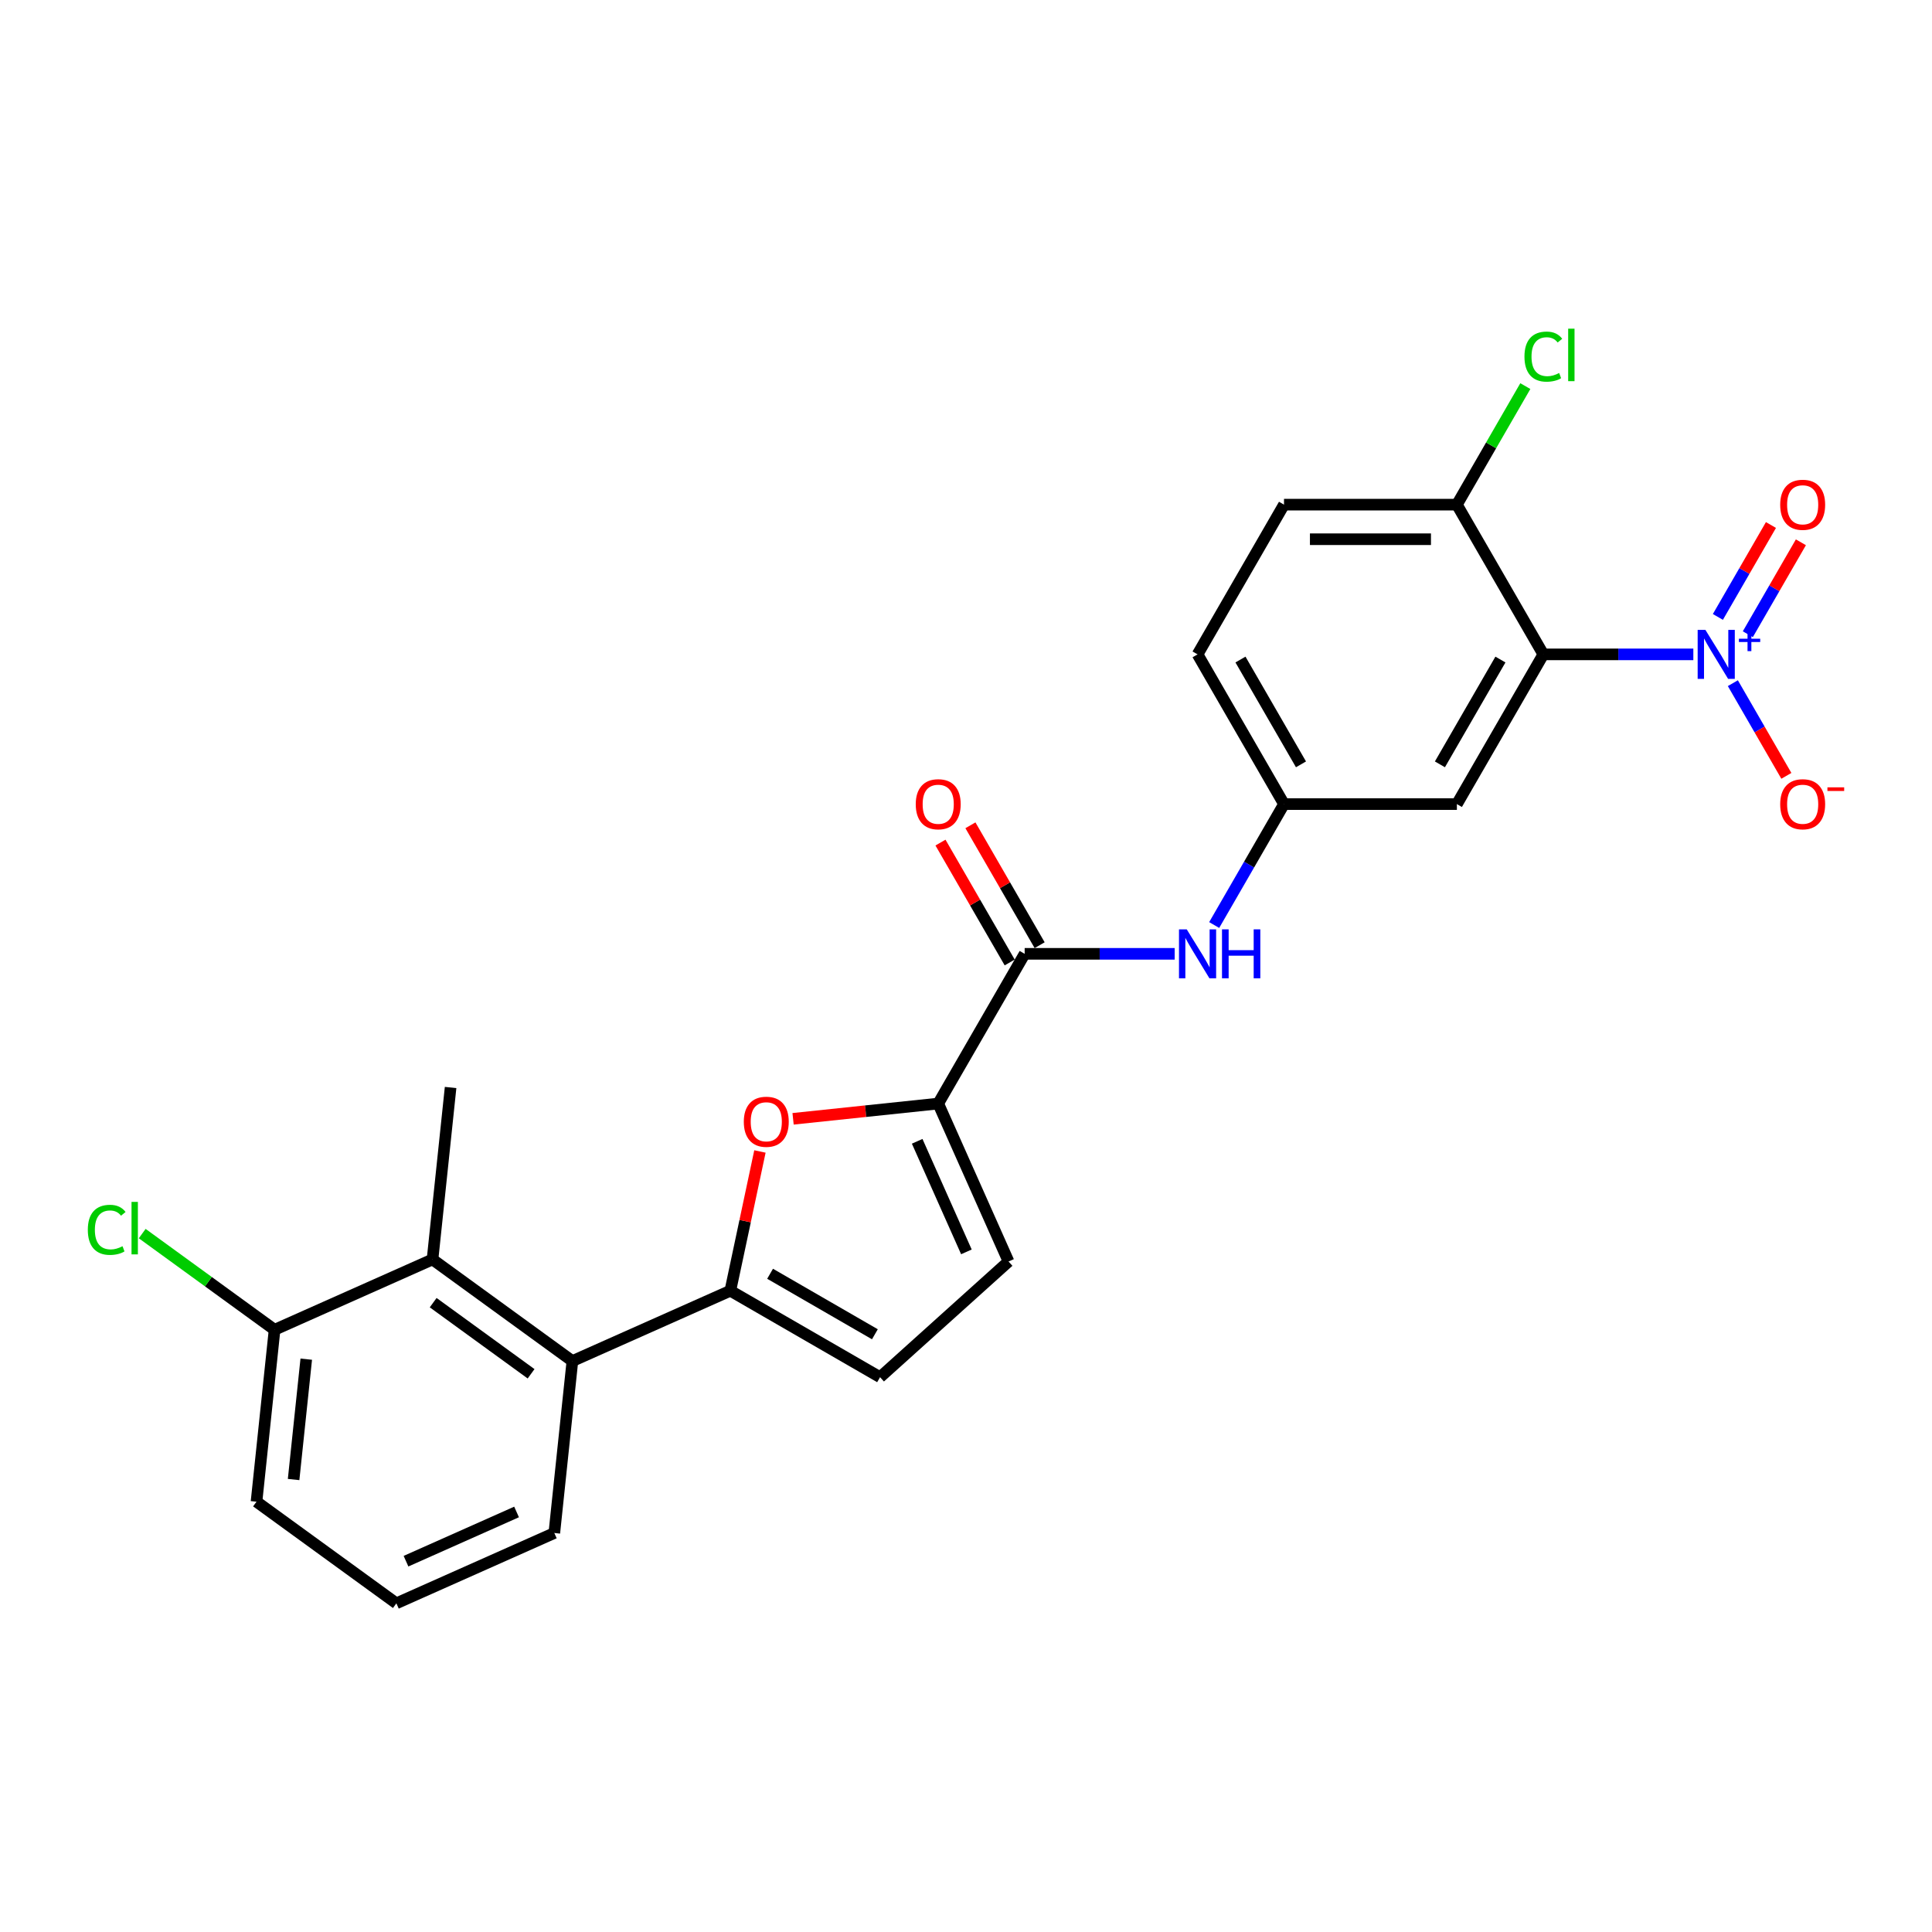<?xml version='1.0' encoding='iso-8859-1'?>
<svg version='1.1' baseProfile='full'
              xmlns='http://www.w3.org/2000/svg'
                      xmlns:rdkit='http://www.rdkit.org/xml'
                      xmlns:xlink='http://www.w3.org/1999/xlink'
                  xml:space='preserve'
width='1000px' height='1000px' viewBox='0 0 1000 1000'>
<!-- END OF HEADER -->
<rect style='opacity:1.0;fill:#FFFFFF;stroke:none' width='1000' height='1000' x='0' y='0'> </rect>
<path class='bond-0' d='M 876.469,338.703 L 837.649,338.703' style='fill:none;fill-rule:evenodd;stroke:#0000FF;stroke-width:6px;stroke-linecap:butt;stroke-linejoin:miter;stroke-opacity:1' />
<path class='bond-0' d='M 837.649,338.703 L 798.829,338.703' style='fill:none;fill-rule:evenodd;stroke:#000000;stroke-width:6px;stroke-linecap:butt;stroke-linejoin:miter;stroke-opacity:1' />
<path class='bond-12' d='M 896.924,353.612 L 910.772,377.596' style='fill:none;fill-rule:evenodd;stroke:#0000FF;stroke-width:6px;stroke-linecap:butt;stroke-linejoin:miter;stroke-opacity:1' />
<path class='bond-12' d='M 910.772,377.596 L 924.619,401.58' style='fill:none;fill-rule:evenodd;stroke:#FF0000;stroke-width:6px;stroke-linecap:butt;stroke-linejoin:miter;stroke-opacity:1' />
<path class='bond-13' d='M 904.674,328.269 L 918.408,304.482' style='fill:none;fill-rule:evenodd;stroke:#0000FF;stroke-width:6px;stroke-linecap:butt;stroke-linejoin:miter;stroke-opacity:1' />
<path class='bond-13' d='M 918.408,304.482 L 932.141,280.694' style='fill:none;fill-rule:evenodd;stroke:#FF0000;stroke-width:6px;stroke-linecap:butt;stroke-linejoin:miter;stroke-opacity:1' />
<path class='bond-13' d='M 889.174,319.32 L 902.908,295.533' style='fill:none;fill-rule:evenodd;stroke:#0000FF;stroke-width:6px;stroke-linecap:butt;stroke-linejoin:miter;stroke-opacity:1' />
<path class='bond-13' d='M 902.908,295.533 L 916.642,271.745' style='fill:none;fill-rule:evenodd;stroke:#FF0000;stroke-width:6px;stroke-linecap:butt;stroke-linejoin:miter;stroke-opacity:1' />
<path class='bond-9' d='M 798.829,338.703 L 754.085,416.202' style='fill:none;fill-rule:evenodd;stroke:#000000;stroke-width:6px;stroke-linecap:butt;stroke-linejoin:miter;stroke-opacity:1' />
<path class='bond-9' d='M 776.618,341.379 L 745.297,395.628' style='fill:none;fill-rule:evenodd;stroke:#000000;stroke-width:6px;stroke-linecap:butt;stroke-linejoin:miter;stroke-opacity:1' />
<path class='bond-11' d='M 798.829,338.703 L 754.085,261.205' style='fill:none;fill-rule:evenodd;stroke:#000000;stroke-width:6px;stroke-linecap:butt;stroke-linejoin:miter;stroke-opacity:1' />
<path class='bond-1' d='M 378.02,668.085 L 385.681,632.042' style='fill:none;fill-rule:evenodd;stroke:#000000;stroke-width:6px;stroke-linecap:butt;stroke-linejoin:miter;stroke-opacity:1' />
<path class='bond-1' d='M 385.681,632.042 L 393.342,595.998' style='fill:none;fill-rule:evenodd;stroke:#FF0000;stroke-width:6px;stroke-linecap:butt;stroke-linejoin:miter;stroke-opacity:1' />
<path class='bond-5' d='M 378.02,668.085 L 296.269,704.483' style='fill:none;fill-rule:evenodd;stroke:#000000;stroke-width:6px;stroke-linecap:butt;stroke-linejoin:miter;stroke-opacity:1' />
<path class='bond-26' d='M 378.02,668.085 L 455.518,712.829' style='fill:none;fill-rule:evenodd;stroke:#000000;stroke-width:6px;stroke-linecap:butt;stroke-linejoin:miter;stroke-opacity:1' />
<path class='bond-26' d='M 398.593,659.297 L 452.842,690.617' style='fill:none;fill-rule:evenodd;stroke:#000000;stroke-width:6px;stroke-linecap:butt;stroke-linejoin:miter;stroke-opacity:1' />
<path class='bond-2' d='M 410.496,579.095 L 448.059,575.147' style='fill:none;fill-rule:evenodd;stroke:#FF0000;stroke-width:6px;stroke-linecap:butt;stroke-linejoin:miter;stroke-opacity:1' />
<path class='bond-2' d='M 448.059,575.147 L 485.622,571.199' style='fill:none;fill-rule:evenodd;stroke:#000000;stroke-width:6px;stroke-linecap:butt;stroke-linejoin:miter;stroke-opacity:1' />
<path class='bond-3' d='M 485.622,571.199 L 530.366,493.7' style='fill:none;fill-rule:evenodd;stroke:#000000;stroke-width:6px;stroke-linecap:butt;stroke-linejoin:miter;stroke-opacity:1' />
<path class='bond-7' d='M 485.622,571.199 L 522.02,652.95' style='fill:none;fill-rule:evenodd;stroke:#000000;stroke-width:6px;stroke-linecap:butt;stroke-linejoin:miter;stroke-opacity:1' />
<path class='bond-7' d='M 474.732,590.741 L 500.211,647.967' style='fill:none;fill-rule:evenodd;stroke:#000000;stroke-width:6px;stroke-linecap:butt;stroke-linejoin:miter;stroke-opacity:1' />
<path class='bond-4' d='M 530.366,493.7 L 569.186,493.7' style='fill:none;fill-rule:evenodd;stroke:#000000;stroke-width:6px;stroke-linecap:butt;stroke-linejoin:miter;stroke-opacity:1' />
<path class='bond-4' d='M 569.186,493.7 L 608.006,493.7' style='fill:none;fill-rule:evenodd;stroke:#0000FF;stroke-width:6px;stroke-linecap:butt;stroke-linejoin:miter;stroke-opacity:1' />
<path class='bond-16' d='M 538.116,489.226 L 520.203,458.199' style='fill:none;fill-rule:evenodd;stroke:#000000;stroke-width:6px;stroke-linecap:butt;stroke-linejoin:miter;stroke-opacity:1' />
<path class='bond-16' d='M 520.203,458.199 L 502.29,427.173' style='fill:none;fill-rule:evenodd;stroke:#FF0000;stroke-width:6px;stroke-linecap:butt;stroke-linejoin:miter;stroke-opacity:1' />
<path class='bond-16' d='M 522.616,498.175 L 504.703,467.148' style='fill:none;fill-rule:evenodd;stroke:#000000;stroke-width:6px;stroke-linecap:butt;stroke-linejoin:miter;stroke-opacity:1' />
<path class='bond-16' d='M 504.703,467.148 L 486.79,436.122' style='fill:none;fill-rule:evenodd;stroke:#FF0000;stroke-width:6px;stroke-linecap:butt;stroke-linejoin:miter;stroke-opacity:1' />
<path class='bond-8' d='M 296.269,704.483 L 223.872,651.883' style='fill:none;fill-rule:evenodd;stroke:#000000;stroke-width:6px;stroke-linecap:butt;stroke-linejoin:miter;stroke-opacity:1' />
<path class='bond-8' d='M 274.889,711.072 L 224.211,674.253' style='fill:none;fill-rule:evenodd;stroke:#000000;stroke-width:6px;stroke-linecap:butt;stroke-linejoin:miter;stroke-opacity:1' />
<path class='bond-21' d='M 296.269,704.483 L 286.915,793.48' style='fill:none;fill-rule:evenodd;stroke:#000000;stroke-width:6px;stroke-linecap:butt;stroke-linejoin:miter;stroke-opacity:1' />
<path class='bond-6' d='M 455.518,712.829 L 522.02,652.95' style='fill:none;fill-rule:evenodd;stroke:#000000;stroke-width:6px;stroke-linecap:butt;stroke-linejoin:miter;stroke-opacity:1' />
<path class='bond-15' d='M 223.872,651.883 L 142.121,688.281' style='fill:none;fill-rule:evenodd;stroke:#000000;stroke-width:6px;stroke-linecap:butt;stroke-linejoin:miter;stroke-opacity:1' />
<path class='bond-22' d='M 223.872,651.883 L 233.226,562.886' style='fill:none;fill-rule:evenodd;stroke:#000000;stroke-width:6px;stroke-linecap:butt;stroke-linejoin:miter;stroke-opacity:1' />
<path class='bond-14' d='M 754.085,416.202 L 664.598,416.202' style='fill:none;fill-rule:evenodd;stroke:#000000;stroke-width:6px;stroke-linecap:butt;stroke-linejoin:miter;stroke-opacity:1' />
<path class='bond-10' d='M 628.461,478.792 L 646.53,447.497' style='fill:none;fill-rule:evenodd;stroke:#0000FF;stroke-width:6px;stroke-linecap:butt;stroke-linejoin:miter;stroke-opacity:1' />
<path class='bond-10' d='M 646.53,447.497 L 664.598,416.202' style='fill:none;fill-rule:evenodd;stroke:#000000;stroke-width:6px;stroke-linecap:butt;stroke-linejoin:miter;stroke-opacity:1' />
<path class='bond-17' d='M 754.085,261.205 L 664.598,261.205' style='fill:none;fill-rule:evenodd;stroke:#000000;stroke-width:6px;stroke-linecap:butt;stroke-linejoin:miter;stroke-opacity:1' />
<path class='bond-17' d='M 740.662,279.102 L 678.021,279.102' style='fill:none;fill-rule:evenodd;stroke:#000000;stroke-width:6px;stroke-linecap:butt;stroke-linejoin:miter;stroke-opacity:1' />
<path class='bond-19' d='M 754.085,261.205 L 771.797,230.527' style='fill:none;fill-rule:evenodd;stroke:#000000;stroke-width:6px;stroke-linecap:butt;stroke-linejoin:miter;stroke-opacity:1' />
<path class='bond-19' d='M 771.797,230.527 L 789.509,199.85' style='fill:none;fill-rule:evenodd;stroke:#00CC00;stroke-width:6px;stroke-linecap:butt;stroke-linejoin:miter;stroke-opacity:1' />
<path class='bond-25' d='M 664.598,416.202 L 619.854,338.703' style='fill:none;fill-rule:evenodd;stroke:#000000;stroke-width:6px;stroke-linecap:butt;stroke-linejoin:miter;stroke-opacity:1' />
<path class='bond-25' d='M 673.386,395.628 L 642.065,341.379' style='fill:none;fill-rule:evenodd;stroke:#000000;stroke-width:6px;stroke-linecap:butt;stroke-linejoin:miter;stroke-opacity:1' />
<path class='bond-20' d='M 142.121,688.281 L 107.864,663.392' style='fill:none;fill-rule:evenodd;stroke:#000000;stroke-width:6px;stroke-linecap:butt;stroke-linejoin:miter;stroke-opacity:1' />
<path class='bond-20' d='M 107.864,663.392 L 73.607,638.503' style='fill:none;fill-rule:evenodd;stroke:#00CC00;stroke-width:6px;stroke-linecap:butt;stroke-linejoin:miter;stroke-opacity:1' />
<path class='bond-27' d='M 142.121,688.281 L 132.767,777.279' style='fill:none;fill-rule:evenodd;stroke:#000000;stroke-width:6px;stroke-linecap:butt;stroke-linejoin:miter;stroke-opacity:1' />
<path class='bond-27' d='M 158.517,703.502 L 151.969,765.8' style='fill:none;fill-rule:evenodd;stroke:#000000;stroke-width:6px;stroke-linecap:butt;stroke-linejoin:miter;stroke-opacity:1' />
<path class='bond-18' d='M 664.598,261.205 L 619.854,338.703' style='fill:none;fill-rule:evenodd;stroke:#000000;stroke-width:6px;stroke-linecap:butt;stroke-linejoin:miter;stroke-opacity:1' />
<path class='bond-23' d='M 286.915,793.48 L 205.164,829.878' style='fill:none;fill-rule:evenodd;stroke:#000000;stroke-width:6px;stroke-linecap:butt;stroke-linejoin:miter;stroke-opacity:1' />
<path class='bond-23' d='M 267.372,782.59 L 210.147,808.068' style='fill:none;fill-rule:evenodd;stroke:#000000;stroke-width:6px;stroke-linecap:butt;stroke-linejoin:miter;stroke-opacity:1' />
<path class='bond-24' d='M 205.164,829.878 L 132.767,777.279' style='fill:none;fill-rule:evenodd;stroke:#000000;stroke-width:6px;stroke-linecap:butt;stroke-linejoin:miter;stroke-opacity:1' />
<path  class='atom-0' d='M 882.715 326.032
L 891.019 339.455
Q 891.843 340.779, 893.167 343.178
Q 894.491 345.576, 894.563 345.719
L 894.563 326.032
L 897.928 326.032
L 897.928 351.375
L 894.456 351.375
L 885.543 336.699
Q 884.505 334.981, 883.395 333.012
Q 882.321 331.043, 881.999 330.435
L 881.999 351.375
L 878.706 351.375
L 878.706 326.032
L 882.715 326.032
' fill='#0000FF'/>
<path  class='atom-0' d='M 900.054 330.6
L 904.519 330.6
L 904.519 325.899
L 906.503 325.899
L 906.503 330.6
L 911.087 330.6
L 911.087 332.301
L 906.503 332.301
L 906.503 337.026
L 904.519 337.026
L 904.519 332.301
L 900.054 332.301
L 900.054 330.6
' fill='#0000FF'/>
<path  class='atom-3' d='M 384.992 580.624
Q 384.992 574.539, 387.998 571.139
Q 391.005 567.738, 396.625 567.738
Q 402.245 567.738, 405.252 571.139
Q 408.258 574.539, 408.258 580.624
Q 408.258 586.781, 405.216 590.289
Q 402.173 593.761, 396.625 593.761
Q 391.041 593.761, 387.998 590.289
Q 384.992 586.817, 384.992 580.624
M 396.625 590.898
Q 400.491 590.898, 402.567 588.32
Q 404.679 585.707, 404.679 580.624
Q 404.679 575.649, 402.567 573.143
Q 400.491 570.602, 396.625 570.602
Q 392.759 570.602, 390.647 573.107
Q 388.571 575.613, 388.571 580.624
Q 388.571 585.743, 390.647 588.32
Q 392.759 590.898, 396.625 590.898
' fill='#FF0000'/>
<path  class='atom-11' d='M 614.252 481.029
L 622.556 494.452
Q 623.38 495.776, 624.704 498.175
Q 626.029 500.573, 626.1 500.716
L 626.1 481.029
L 629.465 481.029
L 629.465 506.372
L 625.993 506.372
L 617.08 491.696
Q 616.042 489.978, 614.932 488.009
Q 613.858 486.04, 613.536 485.432
L 613.536 506.372
L 610.243 506.372
L 610.243 481.029
L 614.252 481.029
' fill='#0000FF'/>
<path  class='atom-11' d='M 632.507 481.029
L 635.944 481.029
L 635.944 491.803
L 648.902 491.803
L 648.902 481.029
L 652.338 481.029
L 652.338 506.372
L 648.902 506.372
L 648.902 494.667
L 635.944 494.667
L 635.944 506.372
L 632.507 506.372
L 632.507 481.029
' fill='#0000FF'/>
<path  class='atom-13' d='M 921.427 416.273
Q 921.427 410.188, 924.434 406.788
Q 927.441 403.387, 933.061 403.387
Q 938.68 403.387, 941.687 406.788
Q 944.694 410.188, 944.694 416.273
Q 944.694 422.43, 941.651 425.938
Q 938.609 429.41, 933.061 429.41
Q 927.477 429.41, 924.434 425.938
Q 921.427 422.466, 921.427 416.273
M 933.061 426.547
Q 936.926 426.547, 939.003 423.969
Q 941.114 421.356, 941.114 416.273
Q 941.114 411.298, 939.003 408.792
Q 936.926 406.251, 933.061 406.251
Q 929.195 406.251, 927.083 408.756
Q 925.007 411.262, 925.007 416.273
Q 925.007 421.392, 927.083 423.969
Q 929.195 426.547, 933.061 426.547
' fill='#FF0000'/>
<path  class='atom-13' d='M 945.875 407.524
L 954.545 407.524
L 954.545 409.414
L 945.875 409.414
L 945.875 407.524
' fill='#FF0000'/>
<path  class='atom-14' d='M 921.427 261.276
Q 921.427 255.191, 924.434 251.791
Q 927.441 248.39, 933.061 248.39
Q 938.68 248.39, 941.687 251.791
Q 944.694 255.191, 944.694 261.276
Q 944.694 267.433, 941.651 270.941
Q 938.609 274.413, 933.061 274.413
Q 927.477 274.413, 924.434 270.941
Q 921.427 267.469, 921.427 261.276
M 933.061 271.549
Q 936.926 271.549, 939.003 268.972
Q 941.114 266.359, 941.114 261.276
Q 941.114 256.301, 939.003 253.795
Q 936.926 251.254, 933.061 251.254
Q 929.195 251.254, 927.083 253.759
Q 925.007 256.265, 925.007 261.276
Q 925.007 266.395, 927.083 268.972
Q 929.195 271.549, 933.061 271.549
' fill='#FF0000'/>
<path  class='atom-17' d='M 473.989 416.273
Q 473.989 410.188, 476.996 406.788
Q 480.003 403.387, 485.622 403.387
Q 491.242 403.387, 494.249 406.788
Q 497.256 410.188, 497.256 416.273
Q 497.256 422.43, 494.213 425.938
Q 491.171 429.41, 485.622 429.41
Q 480.038 429.41, 476.996 425.938
Q 473.989 422.466, 473.989 416.273
M 485.622 426.547
Q 489.488 426.547, 491.564 423.969
Q 493.676 421.356, 493.676 416.273
Q 493.676 411.298, 491.564 408.792
Q 489.488 406.251, 485.622 406.251
Q 481.757 406.251, 479.645 408.756
Q 477.569 411.262, 477.569 416.273
Q 477.569 421.392, 479.645 423.969
Q 481.757 426.547, 485.622 426.547
' fill='#FF0000'/>
<path  class='atom-20' d='M 789.057 184.583
Q 789.057 178.283, 791.992 174.99
Q 794.963 171.661, 800.583 171.661
Q 805.809 171.661, 808.601 175.348
L 806.239 177.281
Q 804.198 174.596, 800.583 174.596
Q 796.753 174.596, 794.713 177.174
Q 792.708 179.715, 792.708 184.583
Q 792.708 189.594, 794.784 192.172
Q 796.896 194.749, 800.977 194.749
Q 803.769 194.749, 807.026 193.067
L 808.028 195.751
Q 806.704 196.61, 804.7 197.111
Q 802.695 197.612, 800.476 197.612
Q 794.963 197.612, 791.992 194.248
Q 789.057 190.883, 789.057 184.583
' fill='#00CC00'/>
<path  class='atom-20' d='M 811.68 170.122
L 814.973 170.122
L 814.973 197.29
L 811.68 197.29
L 811.68 170.122
' fill='#00CC00'/>
<path  class='atom-21' d='M 45.455 636.559
Q 45.455 630.259, 48.39 626.966
Q 51.361 623.637, 56.98 623.637
Q 62.207 623.637, 64.999 627.324
L 62.636 629.257
Q 60.596 626.572, 56.98 626.572
Q 53.151 626.572, 51.11 629.149
Q 49.106 631.691, 49.106 636.559
Q 49.106 641.57, 51.182 644.147
Q 53.294 646.724, 57.374 646.724
Q 60.166 646.724, 63.424 645.042
L 64.426 647.727
Q 63.102 648.586, 61.097 649.087
Q 59.093 649.588, 56.873 649.588
Q 51.361 649.588, 48.39 646.223
Q 45.455 642.859, 45.455 636.559
' fill='#00CC00'/>
<path  class='atom-21' d='M 68.077 622.097
L 71.37 622.097
L 71.37 649.266
L 68.077 649.266
L 68.077 622.097
' fill='#00CC00'/>
</svg>
